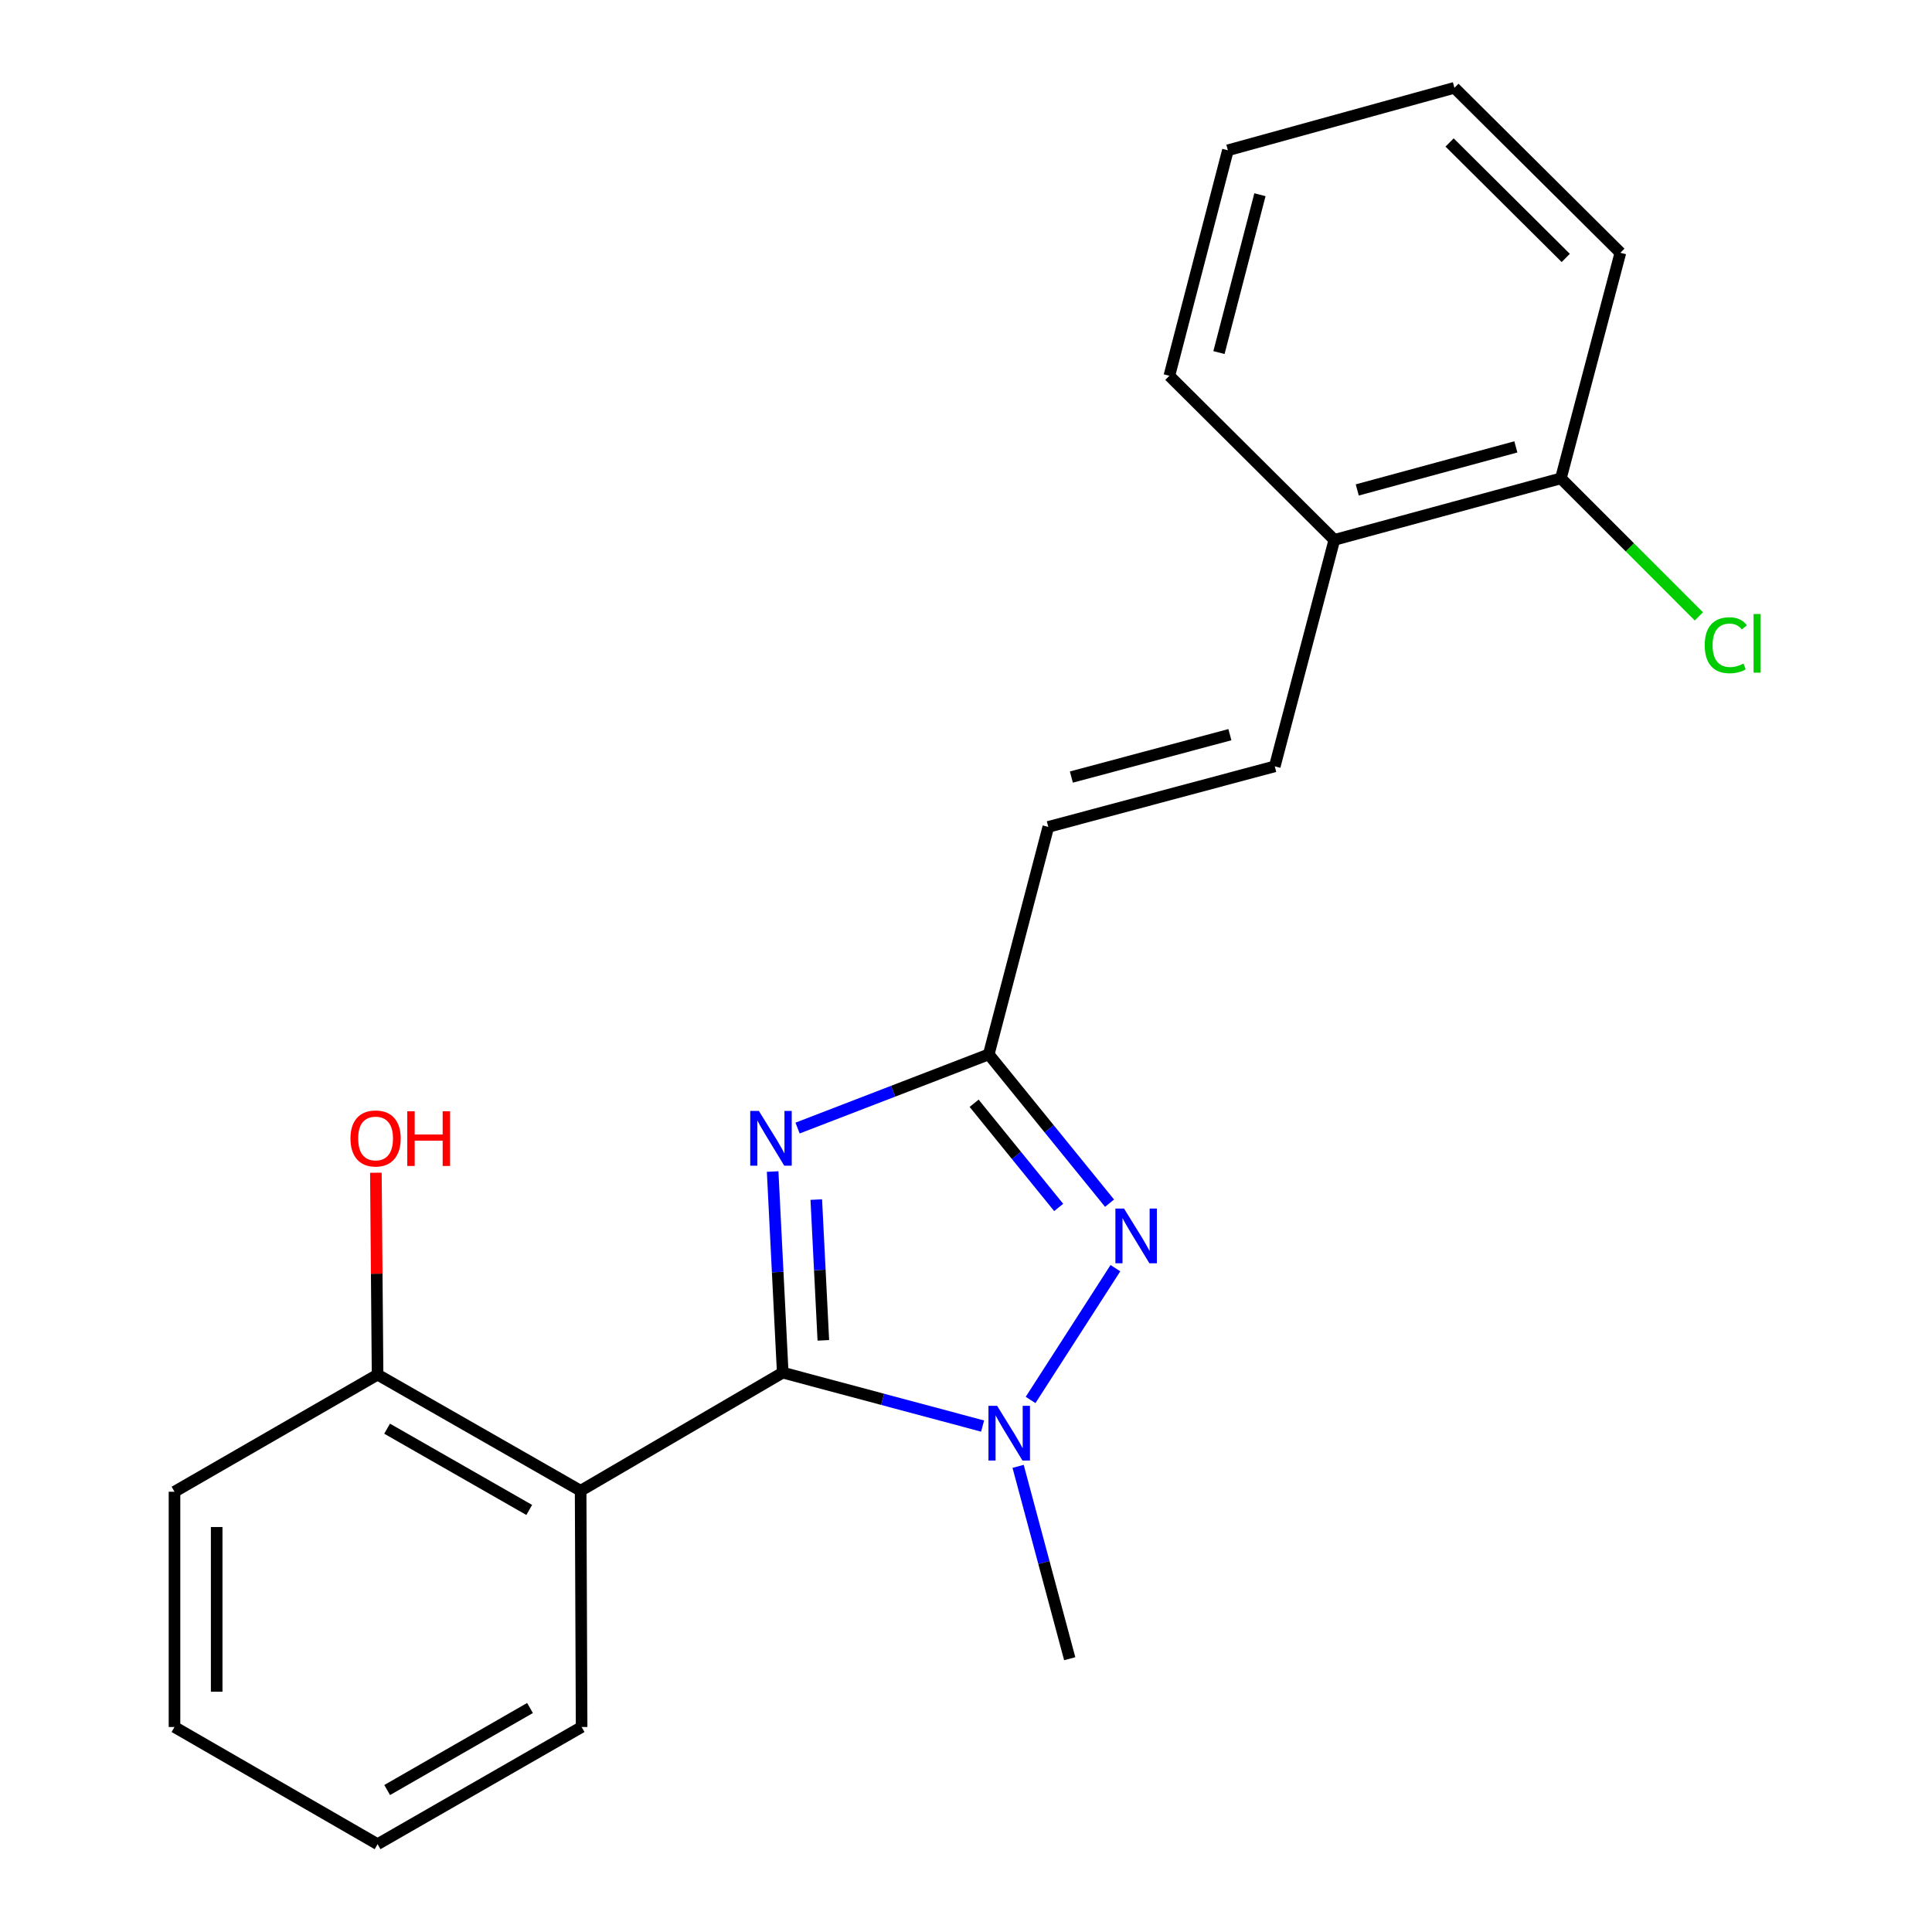 <?xml version='1.0' encoding='iso-8859-1'?>
<svg version='1.1' baseProfile='full'
              xmlns='http://www.w3.org/2000/svg'
                      xmlns:rdkit='http://www.rdkit.org/xml'
                      xmlns:xlink='http://www.w3.org/1999/xlink'
                  xml:space='preserve'
width='1000px' height='1000px' viewBox='0 0 1000 1000'>
<!-- END OF HEADER -->
<rect style='opacity:1.0;fill:#FFFFFF;stroke:none' width='1000' height='1000' x='0' y='0'> </rect>
<path class='bond-0' d='M 405.136,710.468 L 402.529,658.425' style='fill:none;fill-rule:evenodd;stroke:#000000;stroke-width:6px;stroke-linecap:butt;stroke-linejoin:miter;stroke-opacity:1' />
<path class='bond-0' d='M 402.529,658.425 L 399.921,606.383' style='fill:none;fill-rule:evenodd;stroke:#0000FF;stroke-width:6px;stroke-linecap:butt;stroke-linejoin:miter;stroke-opacity:1' />
<path class='bond-0' d='M 426.159,693.762 L 424.334,657.333' style='fill:none;fill-rule:evenodd;stroke:#000000;stroke-width:6px;stroke-linecap:butt;stroke-linejoin:miter;stroke-opacity:1' />
<path class='bond-0' d='M 424.334,657.333 L 422.509,620.903' style='fill:none;fill-rule:evenodd;stroke:#0000FF;stroke-width:6px;stroke-linecap:butt;stroke-linejoin:miter;stroke-opacity:1' />
<path class='bond-1' d='M 405.136,710.468 L 456.864,724.297' style='fill:none;fill-rule:evenodd;stroke:#000000;stroke-width:6px;stroke-linecap:butt;stroke-linejoin:miter;stroke-opacity:1' />
<path class='bond-1' d='M 456.864,724.297 L 508.592,738.127' style='fill:none;fill-rule:evenodd;stroke:#0000FF;stroke-width:6px;stroke-linecap:butt;stroke-linejoin:miter;stroke-opacity:1' />
<path class='bond-3' d='M 405.136,710.468 L 300.533,771.611' style='fill:none;fill-rule:evenodd;stroke:#000000;stroke-width:6px;stroke-linecap:butt;stroke-linejoin:miter;stroke-opacity:1' />
<path class='bond-4' d='M 412.819,583.883 L 462.298,564.811' style='fill:none;fill-rule:evenodd;stroke:#0000FF;stroke-width:6px;stroke-linecap:butt;stroke-linejoin:miter;stroke-opacity:1' />
<path class='bond-4' d='M 462.298,564.811 L 511.777,545.74' style='fill:none;fill-rule:evenodd;stroke:#000000;stroke-width:6px;stroke-linecap:butt;stroke-linejoin:miter;stroke-opacity:1' />
<path class='bond-2' d='M 533.432,724.614 L 577.333,656.401' style='fill:none;fill-rule:evenodd;stroke:#0000FF;stroke-width:6px;stroke-linecap:butt;stroke-linejoin:miter;stroke-opacity:1' />
<path class='bond-10' d='M 526.975,758.991 L 540.33,808.767' style='fill:none;fill-rule:evenodd;stroke:#0000FF;stroke-width:6px;stroke-linecap:butt;stroke-linejoin:miter;stroke-opacity:1' />
<path class='bond-10' d='M 540.33,808.767 L 553.684,858.542' style='fill:none;fill-rule:evenodd;stroke:#000000;stroke-width:6px;stroke-linecap:butt;stroke-linejoin:miter;stroke-opacity:1' />
<path class='bond-21' d='M 574.304,622.76 L 543.041,584.25' style='fill:none;fill-rule:evenodd;stroke:#0000FF;stroke-width:6px;stroke-linecap:butt;stroke-linejoin:miter;stroke-opacity:1' />
<path class='bond-21' d='M 543.041,584.25 L 511.777,545.74' style='fill:none;fill-rule:evenodd;stroke:#000000;stroke-width:6px;stroke-linecap:butt;stroke-linejoin:miter;stroke-opacity:1' />
<path class='bond-21' d='M 547.975,624.968 L 526.09,598.011' style='fill:none;fill-rule:evenodd;stroke:#0000FF;stroke-width:6px;stroke-linecap:butt;stroke-linejoin:miter;stroke-opacity:1' />
<path class='bond-21' d='M 526.09,598.011 L 504.206,571.053' style='fill:none;fill-rule:evenodd;stroke:#000000;stroke-width:6px;stroke-linecap:butt;stroke-linejoin:miter;stroke-opacity:1' />
<path class='bond-7' d='M 300.533,771.611 L 195.433,711.511' style='fill:none;fill-rule:evenodd;stroke:#000000;stroke-width:6px;stroke-linecap:butt;stroke-linejoin:miter;stroke-opacity:1' />
<path class='bond-7' d='M 273.93,781.549 L 200.36,739.479' style='fill:none;fill-rule:evenodd;stroke:#000000;stroke-width:6px;stroke-linecap:butt;stroke-linejoin:miter;stroke-opacity:1' />
<path class='bond-12' d='M 300.533,771.611 L 301.043,893.899' style='fill:none;fill-rule:evenodd;stroke:#000000;stroke-width:6px;stroke-linecap:butt;stroke-linejoin:miter;stroke-opacity:1' />
<path class='bond-5' d='M 511.777,545.74 L 542.598,428' style='fill:none;fill-rule:evenodd;stroke:#000000;stroke-width:6px;stroke-linecap:butt;stroke-linejoin:miter;stroke-opacity:1' />
<path class='bond-6' d='M 542.598,428 L 659.815,396.658' style='fill:none;fill-rule:evenodd;stroke:#000000;stroke-width:6px;stroke-linecap:butt;stroke-linejoin:miter;stroke-opacity:1' />
<path class='bond-6' d='M 554.541,402.207 L 636.593,380.268' style='fill:none;fill-rule:evenodd;stroke:#000000;stroke-width:6px;stroke-linecap:butt;stroke-linejoin:miter;stroke-opacity:1' />
<path class='bond-8' d='M 659.815,396.658 L 690.648,279.441' style='fill:none;fill-rule:evenodd;stroke:#000000;stroke-width:6px;stroke-linecap:butt;stroke-linejoin:miter;stroke-opacity:1' />
<path class='bond-13' d='M 195.433,711.511 L 194.992,659.258' style='fill:none;fill-rule:evenodd;stroke:#000000;stroke-width:6px;stroke-linecap:butt;stroke-linejoin:miter;stroke-opacity:1' />
<path class='bond-13' d='M 194.992,659.258 L 194.552,607.005' style='fill:none;fill-rule:evenodd;stroke:#FF0000;stroke-width:6px;stroke-linecap:butt;stroke-linejoin:miter;stroke-opacity:1' />
<path class='bond-14' d='M 195.433,711.511 L 90.32,772.121' style='fill:none;fill-rule:evenodd;stroke:#000000;stroke-width:6px;stroke-linecap:butt;stroke-linejoin:miter;stroke-opacity:1' />
<path class='bond-9' d='M 690.648,279.441 L 807.914,247.601' style='fill:none;fill-rule:evenodd;stroke:#000000;stroke-width:6px;stroke-linecap:butt;stroke-linejoin:miter;stroke-opacity:1' />
<path class='bond-9' d='M 702.517,253.595 L 784.603,231.307' style='fill:none;fill-rule:evenodd;stroke:#000000;stroke-width:6px;stroke-linecap:butt;stroke-linejoin:miter;stroke-opacity:1' />
<path class='bond-15' d='M 690.648,279.441 L 605.257,194.511' style='fill:none;fill-rule:evenodd;stroke:#000000;stroke-width:6px;stroke-linecap:butt;stroke-linejoin:miter;stroke-opacity:1' />
<path class='bond-11' d='M 807.914,247.601 L 843.627,283.325' style='fill:none;fill-rule:evenodd;stroke:#000000;stroke-width:6px;stroke-linecap:butt;stroke-linejoin:miter;stroke-opacity:1' />
<path class='bond-11' d='M 843.627,283.325 L 879.341,319.049' style='fill:none;fill-rule:evenodd;stroke:#00CC00;stroke-width:6px;stroke-linecap:butt;stroke-linejoin:miter;stroke-opacity:1' />
<path class='bond-16' d='M 807.914,247.601 L 838.71,130.833' style='fill:none;fill-rule:evenodd;stroke:#000000;stroke-width:6px;stroke-linecap:butt;stroke-linejoin:miter;stroke-opacity:1' />
<path class='bond-17' d='M 301.043,893.899 L 195.433,954.545' style='fill:none;fill-rule:evenodd;stroke:#000000;stroke-width:6px;stroke-linecap:butt;stroke-linejoin:miter;stroke-opacity:1' />
<path class='bond-17' d='M 274.329,884.063 L 200.402,926.515' style='fill:none;fill-rule:evenodd;stroke:#000000;stroke-width:6px;stroke-linecap:butt;stroke-linejoin:miter;stroke-opacity:1' />
<path class='bond-20' d='M 90.32,772.121 L 90.32,893.899' style='fill:none;fill-rule:evenodd;stroke:#000000;stroke-width:6px;stroke-linecap:butt;stroke-linejoin:miter;stroke-opacity:1' />
<path class='bond-20' d='M 112.153,790.388 L 112.153,875.632' style='fill:none;fill-rule:evenodd;stroke:#000000;stroke-width:6px;stroke-linecap:butt;stroke-linejoin:miter;stroke-opacity:1' />
<path class='bond-18' d='M 605.257,194.511 L 635.556,77.791' style='fill:none;fill-rule:evenodd;stroke:#000000;stroke-width:6px;stroke-linecap:butt;stroke-linejoin:miter;stroke-opacity:1' />
<path class='bond-18' d='M 630.935,182.489 L 652.144,100.785' style='fill:none;fill-rule:evenodd;stroke:#000000;stroke-width:6px;stroke-linecap:butt;stroke-linejoin:miter;stroke-opacity:1' />
<path class='bond-19' d='M 838.71,130.833 L 752.81,45.455' style='fill:none;fill-rule:evenodd;stroke:#000000;stroke-width:6px;stroke-linecap:butt;stroke-linejoin:miter;stroke-opacity:1' />
<path class='bond-19' d='M 810.434,133.511 L 750.304,73.746' style='fill:none;fill-rule:evenodd;stroke:#000000;stroke-width:6px;stroke-linecap:butt;stroke-linejoin:miter;stroke-opacity:1' />
<path class='bond-22' d='M 195.433,954.545 L 90.32,893.899' style='fill:none;fill-rule:evenodd;stroke:#000000;stroke-width:6px;stroke-linecap:butt;stroke-linejoin:miter;stroke-opacity:1' />
<path class='bond-23' d='M 635.556,77.791 L 752.81,45.455' style='fill:none;fill-rule:evenodd;stroke:#000000;stroke-width:6px;stroke-linecap:butt;stroke-linejoin:miter;stroke-opacity:1' />
<path  class='atom-1' d='M 392.799 575.027
L 402.079 590.027
Q 402.999 591.507, 404.479 594.187
Q 405.959 596.867, 406.039 597.027
L 406.039 575.027
L 409.799 575.027
L 409.799 603.347
L 405.919 603.347
L 395.959 586.947
Q 394.799 585.027, 393.559 582.827
Q 392.359 580.627, 391.999 579.947
L 391.999 603.347
L 388.319 603.347
L 388.319 575.027
L 392.799 575.027
' fill='#0000FF'/>
<path  class='atom-2' d='M 516.106 727.65
L 525.386 742.65
Q 526.306 744.13, 527.786 746.81
Q 529.266 749.49, 529.346 749.65
L 529.346 727.65
L 533.106 727.65
L 533.106 755.97
L 529.226 755.97
L 519.266 739.57
Q 518.106 737.65, 516.866 735.45
Q 515.666 733.25, 515.306 732.57
L 515.306 755.97
L 511.626 755.97
L 511.626 727.65
L 516.106 727.65
' fill='#0000FF'/>
<path  class='atom-3' d='M 581.81 625.557
L 591.09 640.557
Q 592.01 642.037, 593.49 644.717
Q 594.97 647.397, 595.05 647.557
L 595.05 625.557
L 598.81 625.557
L 598.81 653.877
L 594.93 653.877
L 584.97 637.477
Q 583.81 635.557, 582.57 633.357
Q 581.37 631.157, 581.01 630.477
L 581.01 653.877
L 577.33 653.877
L 577.33 625.557
L 581.81 625.557
' fill='#0000FF'/>
<path  class='atom-12' d='M 882.36 333.972
Q 882.36 326.932, 885.64 323.252
Q 888.96 319.532, 895.24 319.532
Q 901.08 319.532, 904.2 323.652
L 901.56 325.812
Q 899.28 322.812, 895.24 322.812
Q 890.96 322.812, 888.68 325.692
Q 886.44 328.532, 886.44 333.972
Q 886.44 339.572, 888.76 342.452
Q 891.12 345.332, 895.68 345.332
Q 898.8 345.332, 902.44 343.452
L 903.56 346.452
Q 902.08 347.412, 899.84 347.972
Q 897.6 348.532, 895.12 348.532
Q 888.96 348.532, 885.64 344.772
Q 882.36 341.012, 882.36 333.972
' fill='#00CC00'/>
<path  class='atom-12' d='M 907.64 317.812
L 911.32 317.812
L 911.32 348.172
L 907.64 348.172
L 907.64 317.812
' fill='#00CC00'/>
<path  class='atom-14' d='M 181.402 589.267
Q 181.402 582.467, 184.762 578.667
Q 188.122 574.867, 194.402 574.867
Q 200.682 574.867, 204.042 578.667
Q 207.402 582.467, 207.402 589.267
Q 207.402 596.147, 204.002 600.067
Q 200.602 603.947, 194.402 603.947
Q 188.162 603.947, 184.762 600.067
Q 181.402 596.187, 181.402 589.267
M 194.402 600.747
Q 198.722 600.747, 201.042 597.867
Q 203.402 594.947, 203.402 589.267
Q 203.402 583.707, 201.042 580.907
Q 198.722 578.067, 194.402 578.067
Q 190.082 578.067, 187.722 580.867
Q 185.402 583.667, 185.402 589.267
Q 185.402 594.987, 187.722 597.867
Q 190.082 600.747, 194.402 600.747
' fill='#FF0000'/>
<path  class='atom-14' d='M 210.802 575.187
L 214.642 575.187
L 214.642 587.227
L 229.122 587.227
L 229.122 575.187
L 232.962 575.187
L 232.962 603.507
L 229.122 603.507
L 229.122 590.427
L 214.642 590.427
L 214.642 603.507
L 210.802 603.507
L 210.802 575.187
' fill='#FF0000'/>
</svg>
